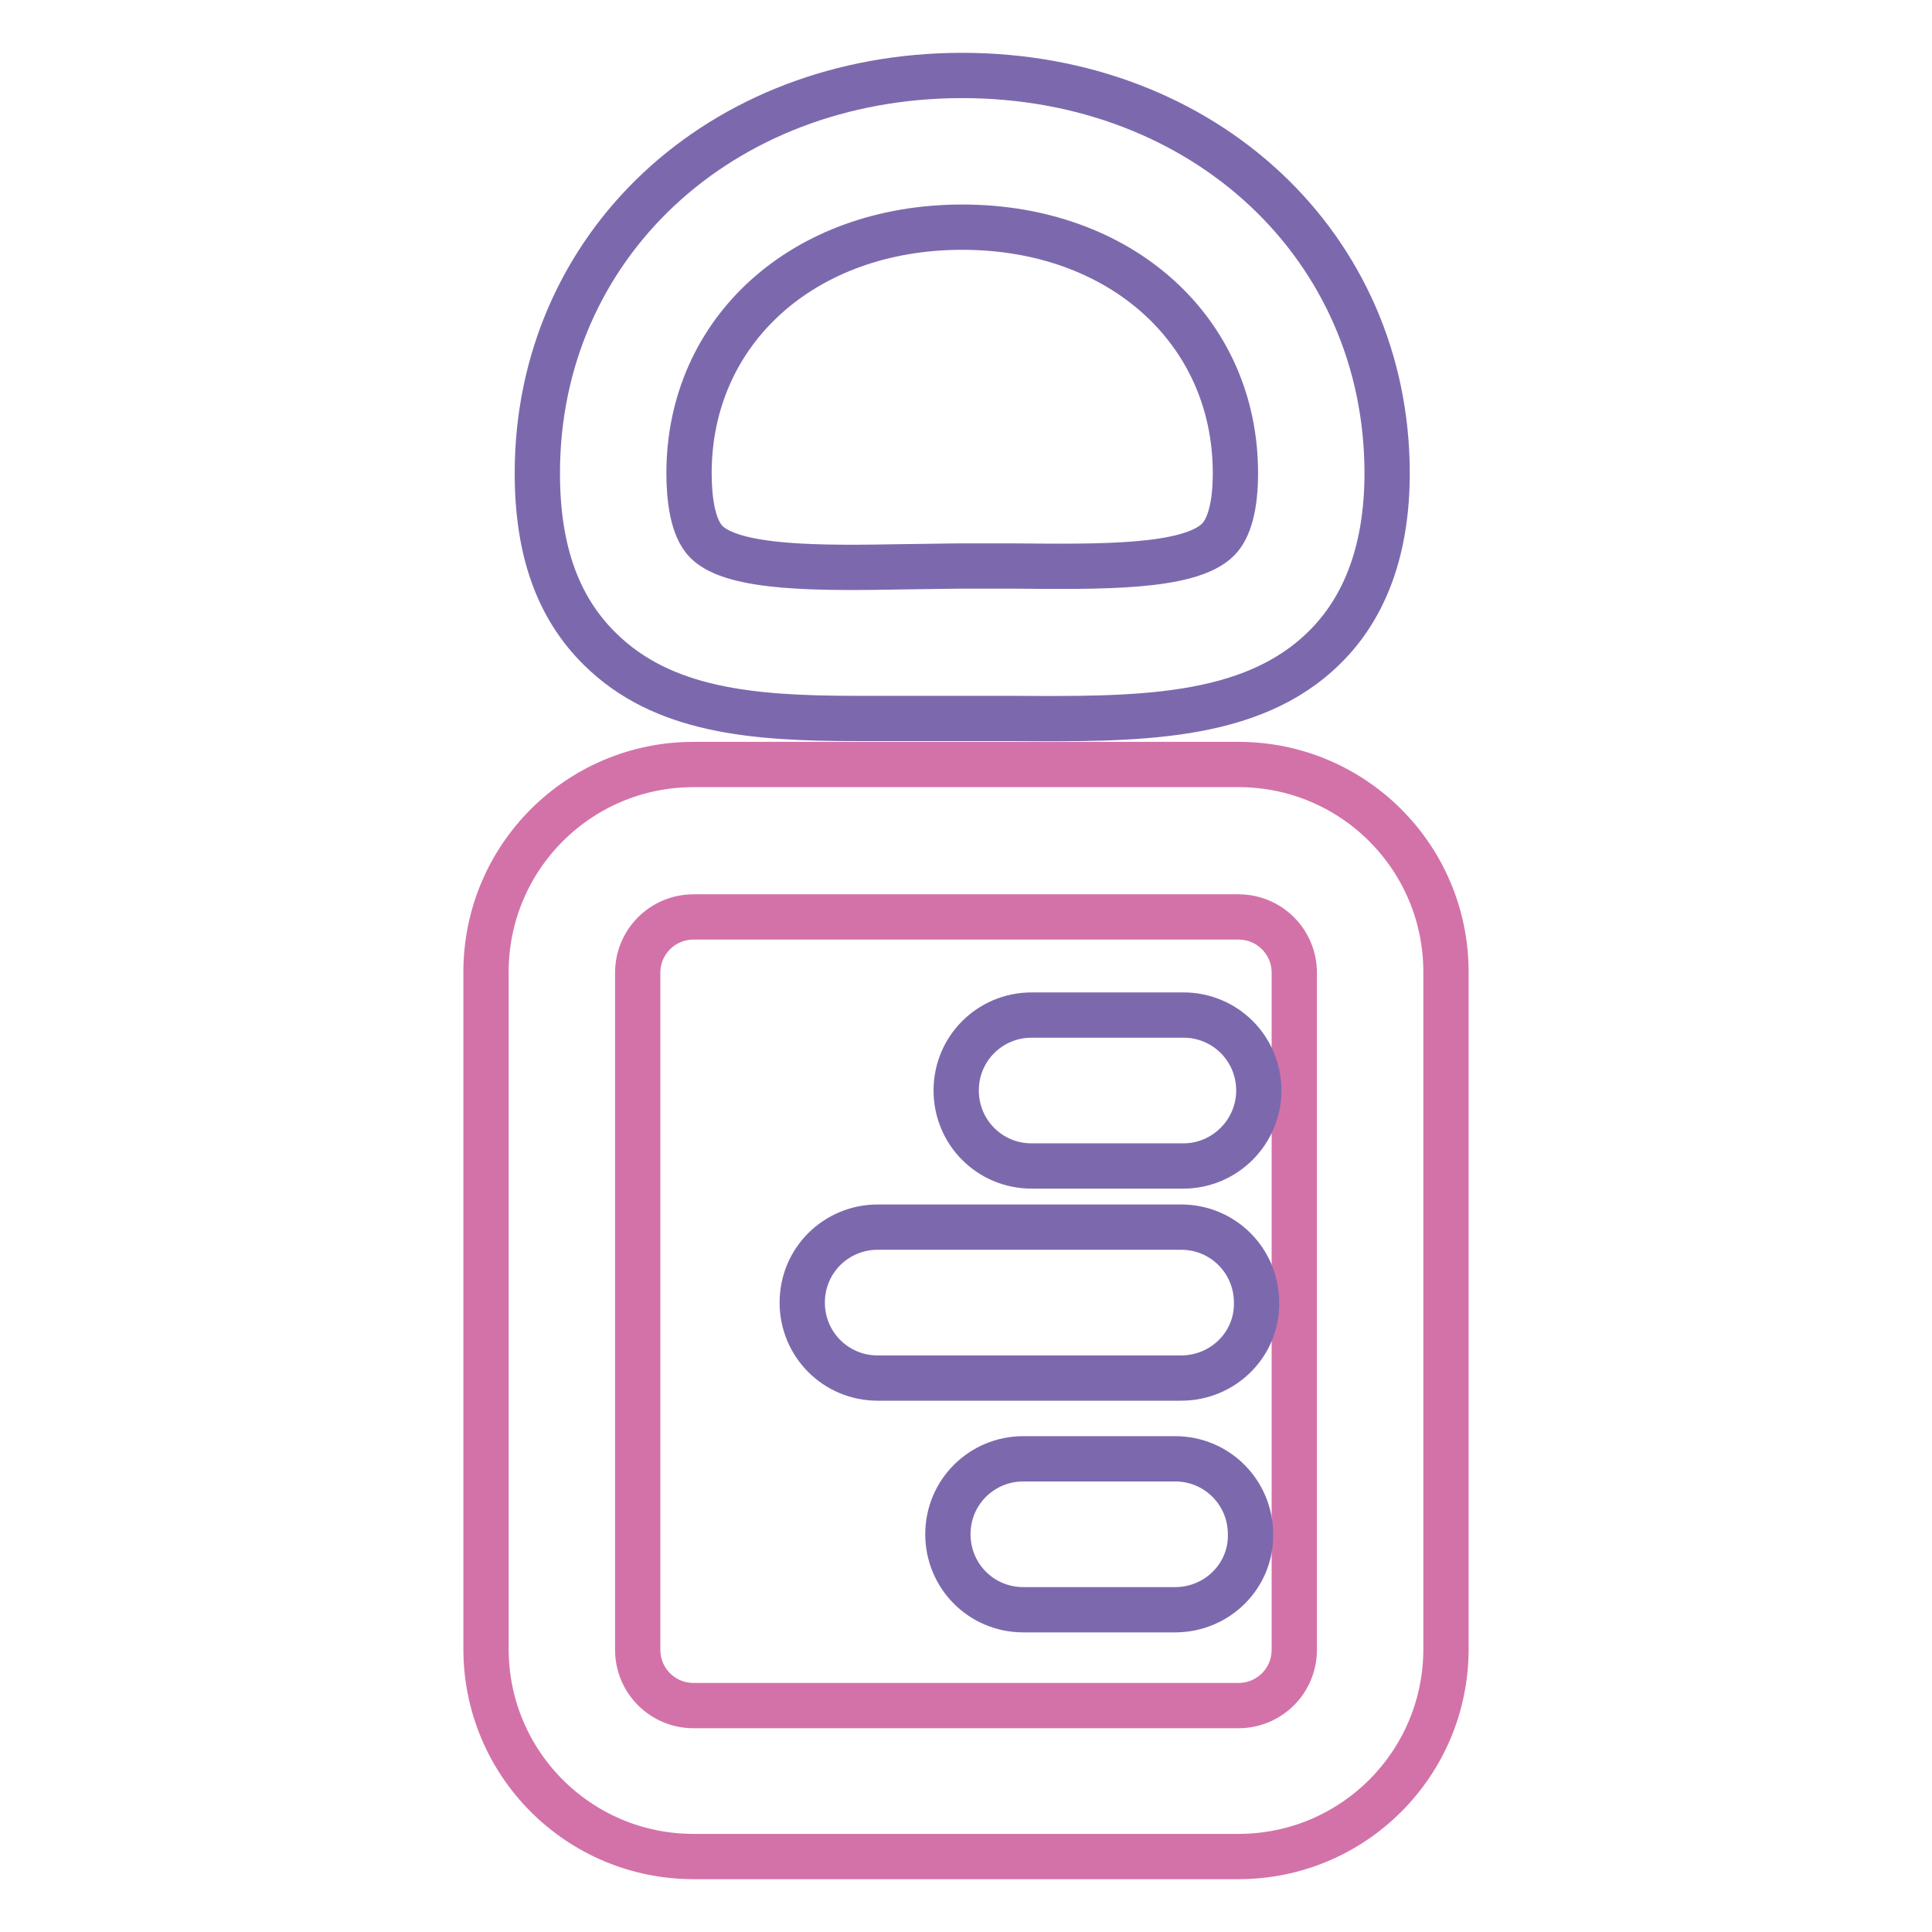<?xml version="1.0" encoding="utf-8"?>
<!-- Svg Vector Icons : http://www.onlinewebfonts.com/icon -->
<!DOCTYPE svg PUBLIC "-//W3C//DTD SVG 1.1//EN" "http://www.w3.org/Graphics/SVG/1.1/DTD/svg11.dtd">
<svg version="1.1" xmlns="http://www.w3.org/2000/svg" xmlns:xlink="http://www.w3.org/1999/xlink" x="0px" y="0px" viewBox="0 0 256 256" enable-background="new 0 0 256 256" xml:space="preserve">
<g> <path stroke-width="6" fill-opacity="0" stroke="#d372a9"  d="M164.1,246H91.9c-15.2,0-27.5-12.3-27.5-27.5v-89.7c0-15.2,12.3-27.5,27.5-27.5h72.2 c15.2,0,27.5,12.3,27.5,27.5v89.7C191.6,233.7,179.3,246,164.1,246z M91.9,121.5c-4.1,0-7.4,3.3-7.4,7.4v89.7 c0,4.1,3.3,7.4,7.4,7.4h72.2c4.1,0,7.4-3.3,7.4-7.4v-89.7c0-4.1-3.3-7.4-7.4-7.4H91.9z"/> <path stroke-width="6" fill-opacity="0" stroke="#7c69ad"  d="M156.8,154.5h-20.1c-5.6,0-10-4.5-10-10c0-5.6,4.5-10,10-10h20.1c5.6,0,10,4.5,10,10 C166.8,150,162.3,154.5,156.8,154.5z M156.5,182.6h-40.2c-5.6,0-10-4.5-10-10c0-5.6,4.5-10,10-10h40.2c5.6,0,10,4.5,10,10 C166.6,178.1,162.1,182.6,156.5,182.6z M155.7,213.3h-20.1c-5.6,0-10-4.5-10-10c0-5.6,4.5-10,10-10h20.1c5.6,0,10,4.5,10,10 C165.8,208.8,161.3,213.3,155.7,213.3z M113.5,95.2c-13.8,0-25.7-1-34-9.2c-5.6-5.5-8.3-13.1-8.3-23.3c0-30.1,24.2-52.7,56.3-52.7 c32.1,0,56.3,22.7,56.3,52.7c0,9.9-2.8,17.7-8.3,23.1c-9.8,9.7-25.2,9.5-41.6,9.4l-7,0l-6.9,0C117.8,95.2,115.6,95.2,113.5,95.2 L113.5,95.2z M127,75l7.2,0c11.5,0.1,23.4,0.3,27.2-3.5c1.5-1.5,2.3-4.5,2.3-8.8c0-18.9-15.2-32.6-36.2-32.6 c-21,0-36.2,13.7-36.2,32.6c0,3.1,0.4,7.2,2.3,9.1c3.6,3.6,15.1,3.5,26.2,3.3L127,75L127,75z"/></g>
</svg>